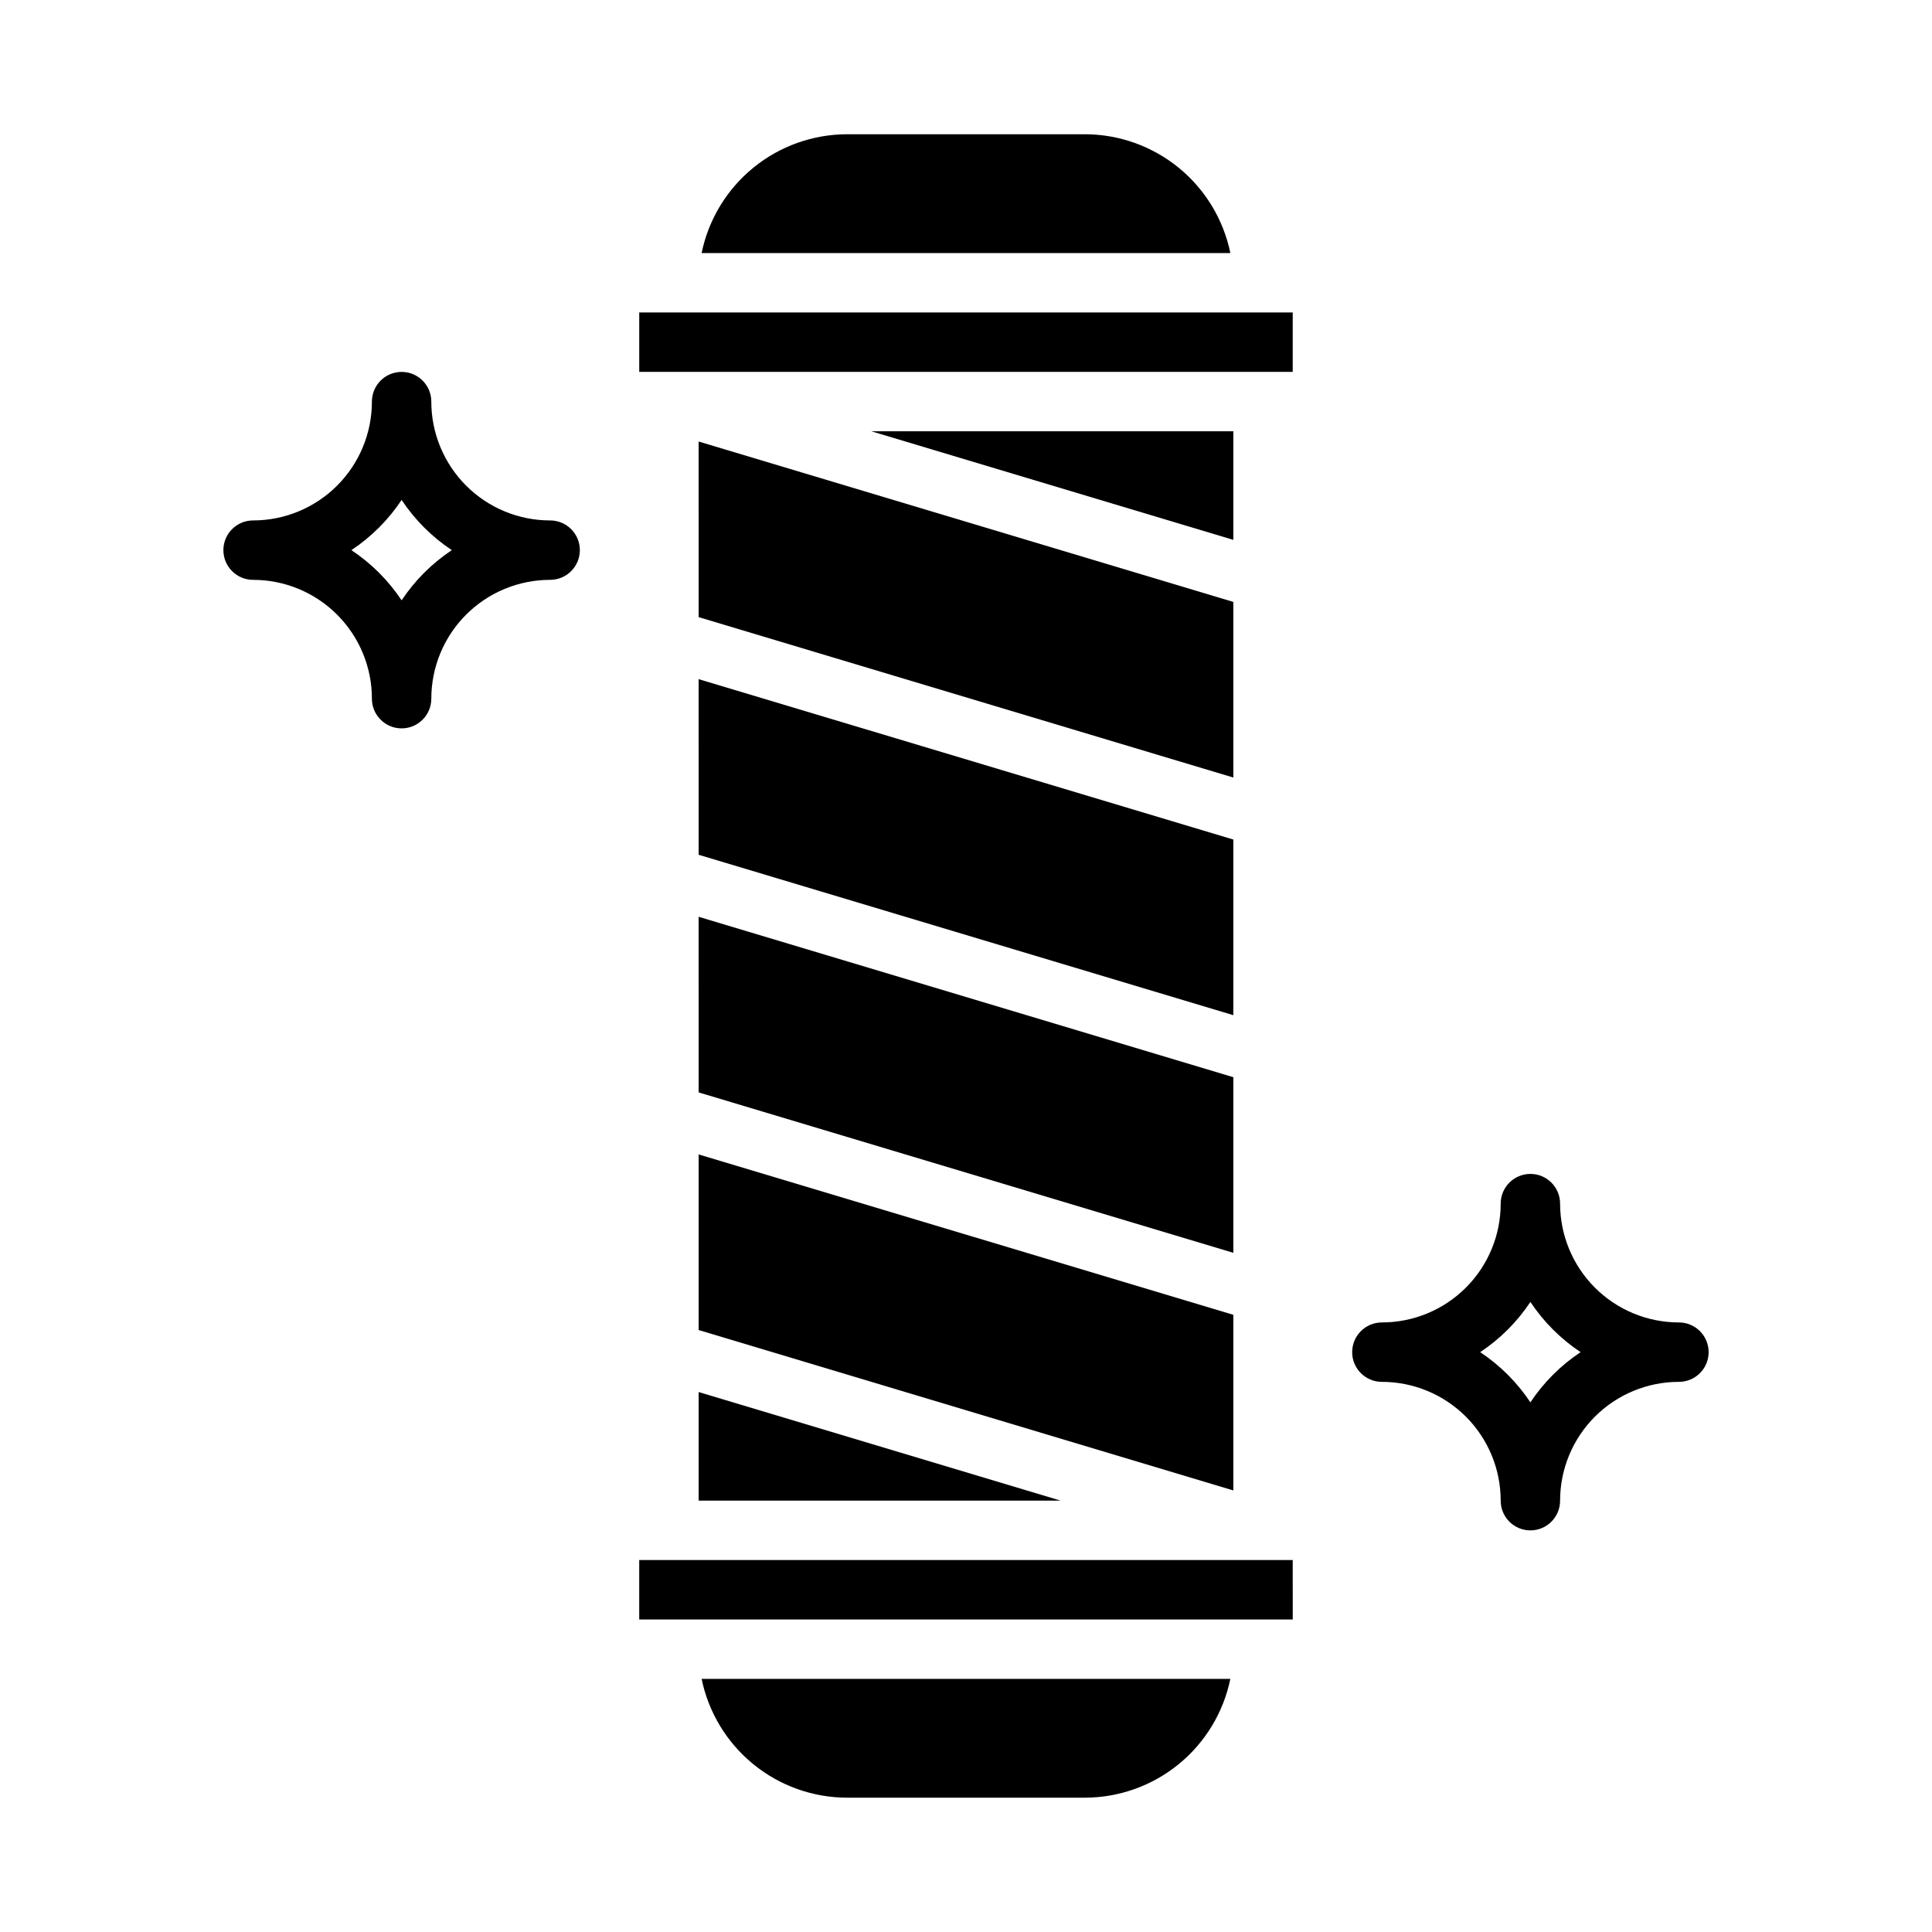 <?xml version="1.0" encoding="UTF-8"?>
<!-- Uploaded to: SVG Repo, www.svgrepo.com, Generator: SVG Repo Mixer Tools -->
<svg fill="#000000" width="800px" height="800px" version="1.1" viewBox="144 144 512 512" xmlns="http://www.w3.org/2000/svg">
 <g>
  <path d="m470.85 429.47v46.539l-141.7-42.508-0.004-46.543zm0-16.438-141.7-42.508-0.004-46.543 141.7 42.508zm0-62.977-141.7-42.508-0.004-46.539 141.7 42.508zm-141.7 99.879 141.7 42.508v46.539l-141.7-42.508zm141.7-162.86-95.93-28.781h95.93zm-102.34-107.5h62.977c9.07 0.012 17.859 3.148 24.887 8.883 7.023 5.738 11.859 13.719 13.684 22.605h-140.12c1.824-8.887 6.66-16.867 13.688-22.605 7.023-5.734 15.816-8.871 24.887-8.883zm-55.105 47.23h173.18v15.742l-173.18 0.004zm15.742 286.1 95.93 28.781h-95.93zm102.34 107.5h-62.977c-9.07-0.008-17.863-3.144-24.887-8.883-7.027-5.734-11.863-13.719-13.688-22.605h140.12c-1.824 8.887-6.66 16.871-13.684 22.605-7.027 5.738-15.816 8.875-24.887 8.883zm55.105-47.23h-173.19v-15.746h173.18z"/>
  <path d="m289.79 281.92c-8.352 0-16.359-3.316-22.266-9.223-5.902-5.906-9.223-13.914-9.223-22.266 0-4.348-3.523-7.871-7.871-7.871-4.348 0-7.871 3.523-7.871 7.871 0 8.352-3.316 16.359-9.223 22.266s-13.914 9.223-22.266 9.223c-4.348 0-7.871 3.523-7.871 7.871 0 4.348 3.523 7.875 7.871 7.875 8.352 0 16.359 3.316 22.266 9.223 5.906 5.902 9.223 13.914 9.223 22.262 0 4.348 3.523 7.875 7.871 7.875 4.348 0 7.871-3.527 7.871-7.875 0-8.348 3.32-16.359 9.223-22.262 5.906-5.906 13.914-9.223 22.266-9.223 4.348 0 7.875-3.527 7.875-7.875 0-4.348-3.527-7.871-7.875-7.871zm-39.359 21.176c-3.504-5.277-8.027-9.797-13.305-13.305 5.277-3.504 9.801-8.027 13.305-13.301 3.504 5.273 8.027 9.797 13.305 13.301-5.277 3.508-9.801 8.027-13.305 13.305z"/>
  <path d="m588.93 494.46c-8.352 0-16.359-3.316-22.266-9.223-5.902-5.902-9.223-13.914-9.223-22.262 0-4.348-3.523-7.875-7.871-7.875s-7.871 3.527-7.871 7.875c0 8.348-3.316 16.359-9.223 22.262-5.906 5.906-13.914 9.223-22.266 9.223-4.348 0-7.871 3.527-7.871 7.875 0 4.348 3.523 7.871 7.871 7.871 8.352 0 16.359 3.316 22.266 9.223s9.223 13.914 9.223 22.266c0 4.348 3.523 7.871 7.871 7.871s7.871-3.523 7.871-7.871c0-8.352 3.32-16.359 9.223-22.266 5.906-5.906 13.914-9.223 22.266-9.223 4.348 0 7.875-3.523 7.875-7.871 0-4.348-3.527-7.875-7.875-7.875zm-39.359 21.176c-3.504-5.273-8.027-9.797-13.305-13.301 5.277-3.508 9.801-8.027 13.305-13.305 3.504 5.277 8.027 9.797 13.305 13.305-5.277 3.504-9.801 8.027-13.305 13.301z"/>
 </g>
</svg>